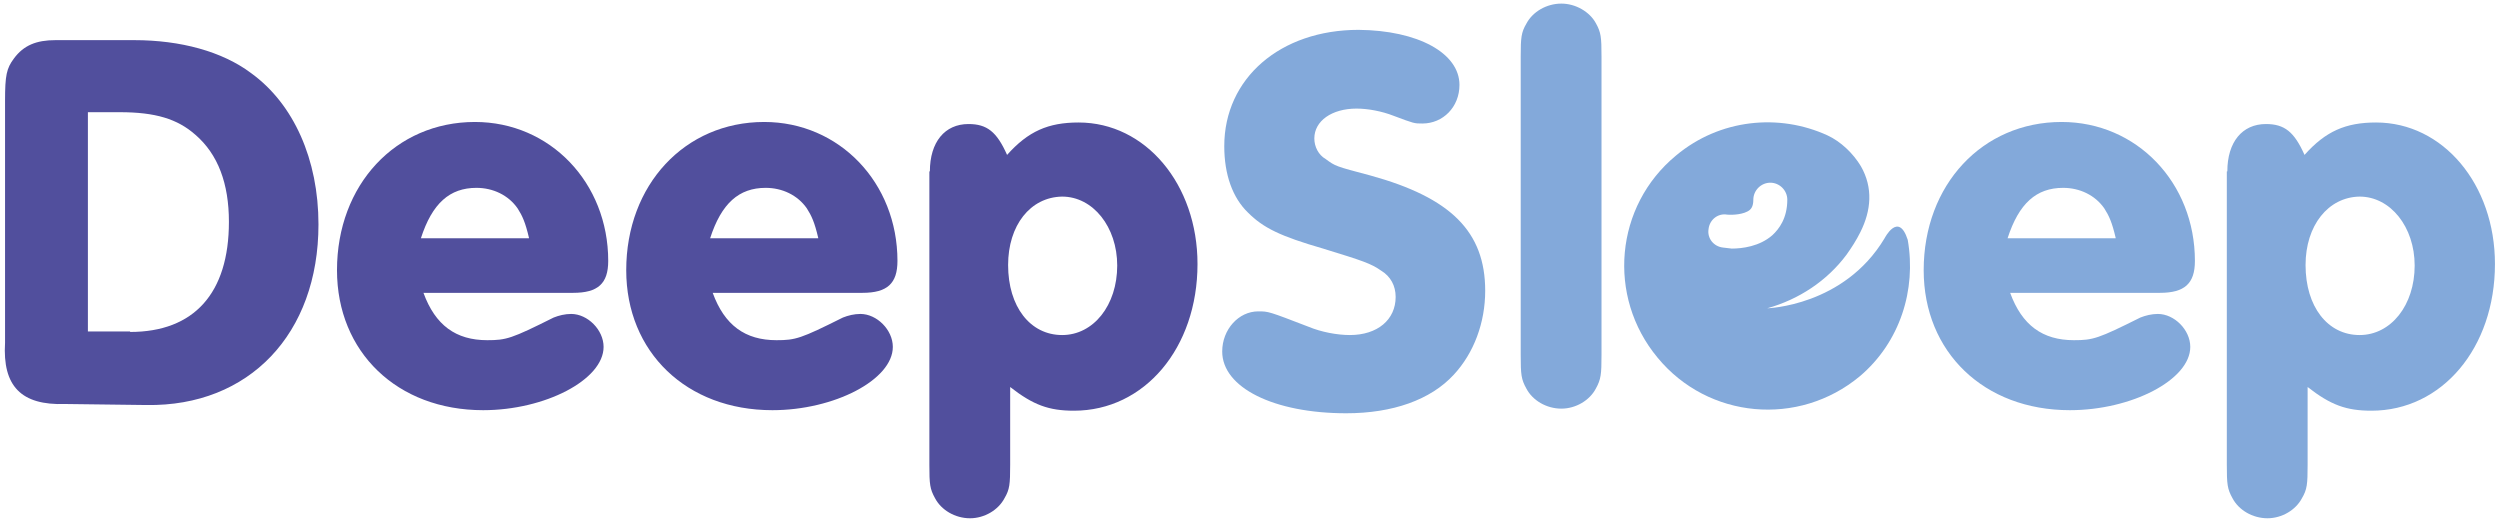 <svg height="40" viewBox="0 0 485.6 101.2" width="192" xmlns="http://www.w3.org/2000/svg"><path d="m.9 19.6c0-5 .3-6.3 1.7-8.2 1.9-2.6 4.4-3.6 8.1-3.6h15.3c9 0 17.1 2.2 22.7 6.4 8.3 6 13.1 16.8 13.1 29.4 0 21.3-13.5 35.4-33.4 35.1l-15.8-.2c-8.6.3-12.2-3.5-11.7-11.9zm24.3 44.9c12.4 0 19.2-7.5 19.2-21.4 0-7.4-2.1-13.1-6.5-16.9-3.5-3.1-7.8-4.4-14.7-4.4h-6.2v42.6h8.2z" fill="#514f9d"/><path d="m82.2 56.9c2.3 6.3 6.3 9.2 12.4 9.2 3.7 0 4.7-.3 12.9-4.4 1-.4 2.2-.7 3.4-.7 3.2 0 6.3 3.1 6.3 6.4 0 6.4-11.4 12.3-23.4 12.3-16.7 0-28.4-11.3-28.4-27.2 0-16.6 11.4-28.8 26.8-28.8 14.6 0 25.9 11.8 25.9 27 0 4.4-2 6.2-6.8 6.2zm20.5-10.7c-.7-3-1.3-4.3-2.2-5.7-1.8-2.6-4.8-4-8-4-5.2 0-8.6 3-10.8 9.8h21z" fill="#514f9d"/><path d="m138.4 56.9c2.3 6.3 6.3 9.2 12.4 9.2 3.7 0 4.7-.3 12.9-4.4 1-.4 2.2-.7 3.4-.7 3.2 0 6.3 3.1 6.3 6.4 0 6.4-11.4 12.3-23.4 12.3-16.7 0-28.4-11.3-28.4-27.2 0-16.6 11.4-28.8 26.8-28.8 14.6 0 25.9 11.8 25.9 27 0 4.4-2 6.2-6.8 6.2zm20.5-10.7c-.7-3-1.3-4.3-2.2-5.7-1.8-2.6-4.8-4-8-4-5.2 0-8.6 3-10.8 9.8h21z" fill="#514f9d"/><path d="m180.6 33.3c0-5.7 2.9-9.2 7.5-9.2 3.6 0 5.5 1.5 7.5 6 4.1-4.6 8-6.3 13.9-6.3 13 0 23.1 12 23.1 27.5 0 16.3-10.3 28.5-24 28.5-4.9 0-7.9-1.1-12.4-4.6v15.1c0 3.8-.1 4.8-1.1 6.5-1.2 2.3-3.9 3.9-6.7 3.9-2.9 0-5.6-1.6-6.8-3.9-1-1.8-1.1-2.7-1.1-6.5v-57zm15.2 18.2c0 8.1 4.3 13.6 10.5 13.6 6.1 0 10.7-5.8 10.7-13.5 0-7.5-4.7-13.4-10.7-13.4-6.2.1-10.5 5.6-10.5 13.3z" fill="#514f9d"/><g fill="#83a9da"><path d="m283.5 16.5c0 4.3-3.2 7.5-7.2 7.5-1.6 0-1.6 0-5.6-1.5-2.3-.9-5-1.4-7.2-1.4-4.8 0-8.2 2.4-8.2 5.8 0 1.6.8 3.2 2.2 4 1.9 1.4 1.9 1.4 8.7 3.2 15.6 4.3 22.3 10.9 22.3 22.4 0 6.2-2.2 12.1-6.1 16.3-4.5 4.9-11.9 7.5-20.9 7.5-14.1 0-24.1-5-24.1-12 0-4.3 3.2-7.8 7-7.8 2 0 2 0 9.8 3 2.4 1 5.5 1.6 8 1.6 5.4 0 8.9-3 8.9-7.4 0-2.2-1-4-2.8-5.1-2-1.4-3.5-1.9-11.3-4.3-8.3-2.4-11.6-4-14.6-7-3-2.9-4.6-7.4-4.6-12.9 0-13.2 10.9-22.6 26.1-22.6 11.5.1 19.6 4.5 19.6 10.7z"/><path d="m311.1 69c0 3.7-.1 4.7-1.1 6.5-1.2 2.3-3.9 3.9-6.7 3.9-2.9 0-5.6-1.6-6.8-3.9-1-1.8-1.1-2.7-1.1-6.5v-58c0-3.7.1-4.7 1.1-6.4 1.2-2.3 3.9-3.9 6.8-3.9 2.8 0 5.5 1.6 6.7 3.8 1 1.8 1.1 2.7 1.1 6.5z"/><path d="m390.5 56.9c2.3 6.3 6.3 9.2 12.4 9.2 3.7 0 4.7-.3 12.9-4.4 1-.4 2.2-.7 3.4-.7 3.2 0 6.3 3.1 6.3 6.4 0 6.4-11.4 12.3-23.4 12.3-16.7 0-28.4-11.3-28.4-27.2 0-16.6 11.4-28.8 26.8-28.8 14.6 0 25.9 11.8 25.9 27 0 4.4-2 6.2-6.8 6.2zm20.5-10.7c-.7-3-1.3-4.3-2.2-5.7-1.8-2.6-4.8-4-8-4-5.2 0-8.6 3-10.8 9.8h21z"/><path d="m432.7 33.3c0-5.7 2.9-9.2 7.5-9.2 3.6 0 5.5 1.5 7.5 6 4.1-4.6 8-6.3 13.9-6.3 13 0 23.1 12 23.1 27.5 0 16.3-10.3 28.5-24 28.5-4.9 0-7.9-1.1-12.4-4.6v15.1c0 3.8-.1 4.8-1.1 6.5-1.2 2.3-3.9 3.9-6.7 3.9-2.9 0-5.6-1.6-6.8-3.9-1-1.8-1.1-2.7-1.1-6.5v-57zm15.2 18.2c0 8.1 4.3 13.6 10.5 13.6 6.1 0 10.7-5.8 10.7-13.5 0-7.5-4.7-13.4-10.7-13.4-6.1.1-10.5 5.6-10.5 13.3z"/><path d="m370.6 46.6c-1.8-5.6-4.5-.3-4.5-.3-7.9 13.2-22.8 13.6-22.8 13.6 6.1-1.7 11.6-5.3 15.4-10.4 1-1.4 1.9-2.8 2.7-4.4 2.1-4.2 2.5-8.6.1-12.8-1.5-2.5-3.9-4.8-6.5-6-9.4-4.3-20.9-3.2-29.4 3.9-11.9 9.8-13.5 27.4-3.6 39.3 9.8 11.9 27.4 13.5 39.3 3.6 7.8-6.6 11-16.8 9.3-26.5zm-35.9 1.5c-1.8-.2-3.1-1.8-2.8-3.6.2-1.8 1.8-3.1 3.6-2.8 1 .1 3.3 0 4.4-.9.2-.2.7-.6.7-2 0-1.8 1.5-3.3 3.3-3.3s3.3 1.5 3.3 3.3c0 3.6-1.6 5.7-2.9 6.9-2.5 2.2-5.9 2.6-7.9 2.6-1-.1-1.6-.2-1.7-.2z"/></g></svg>